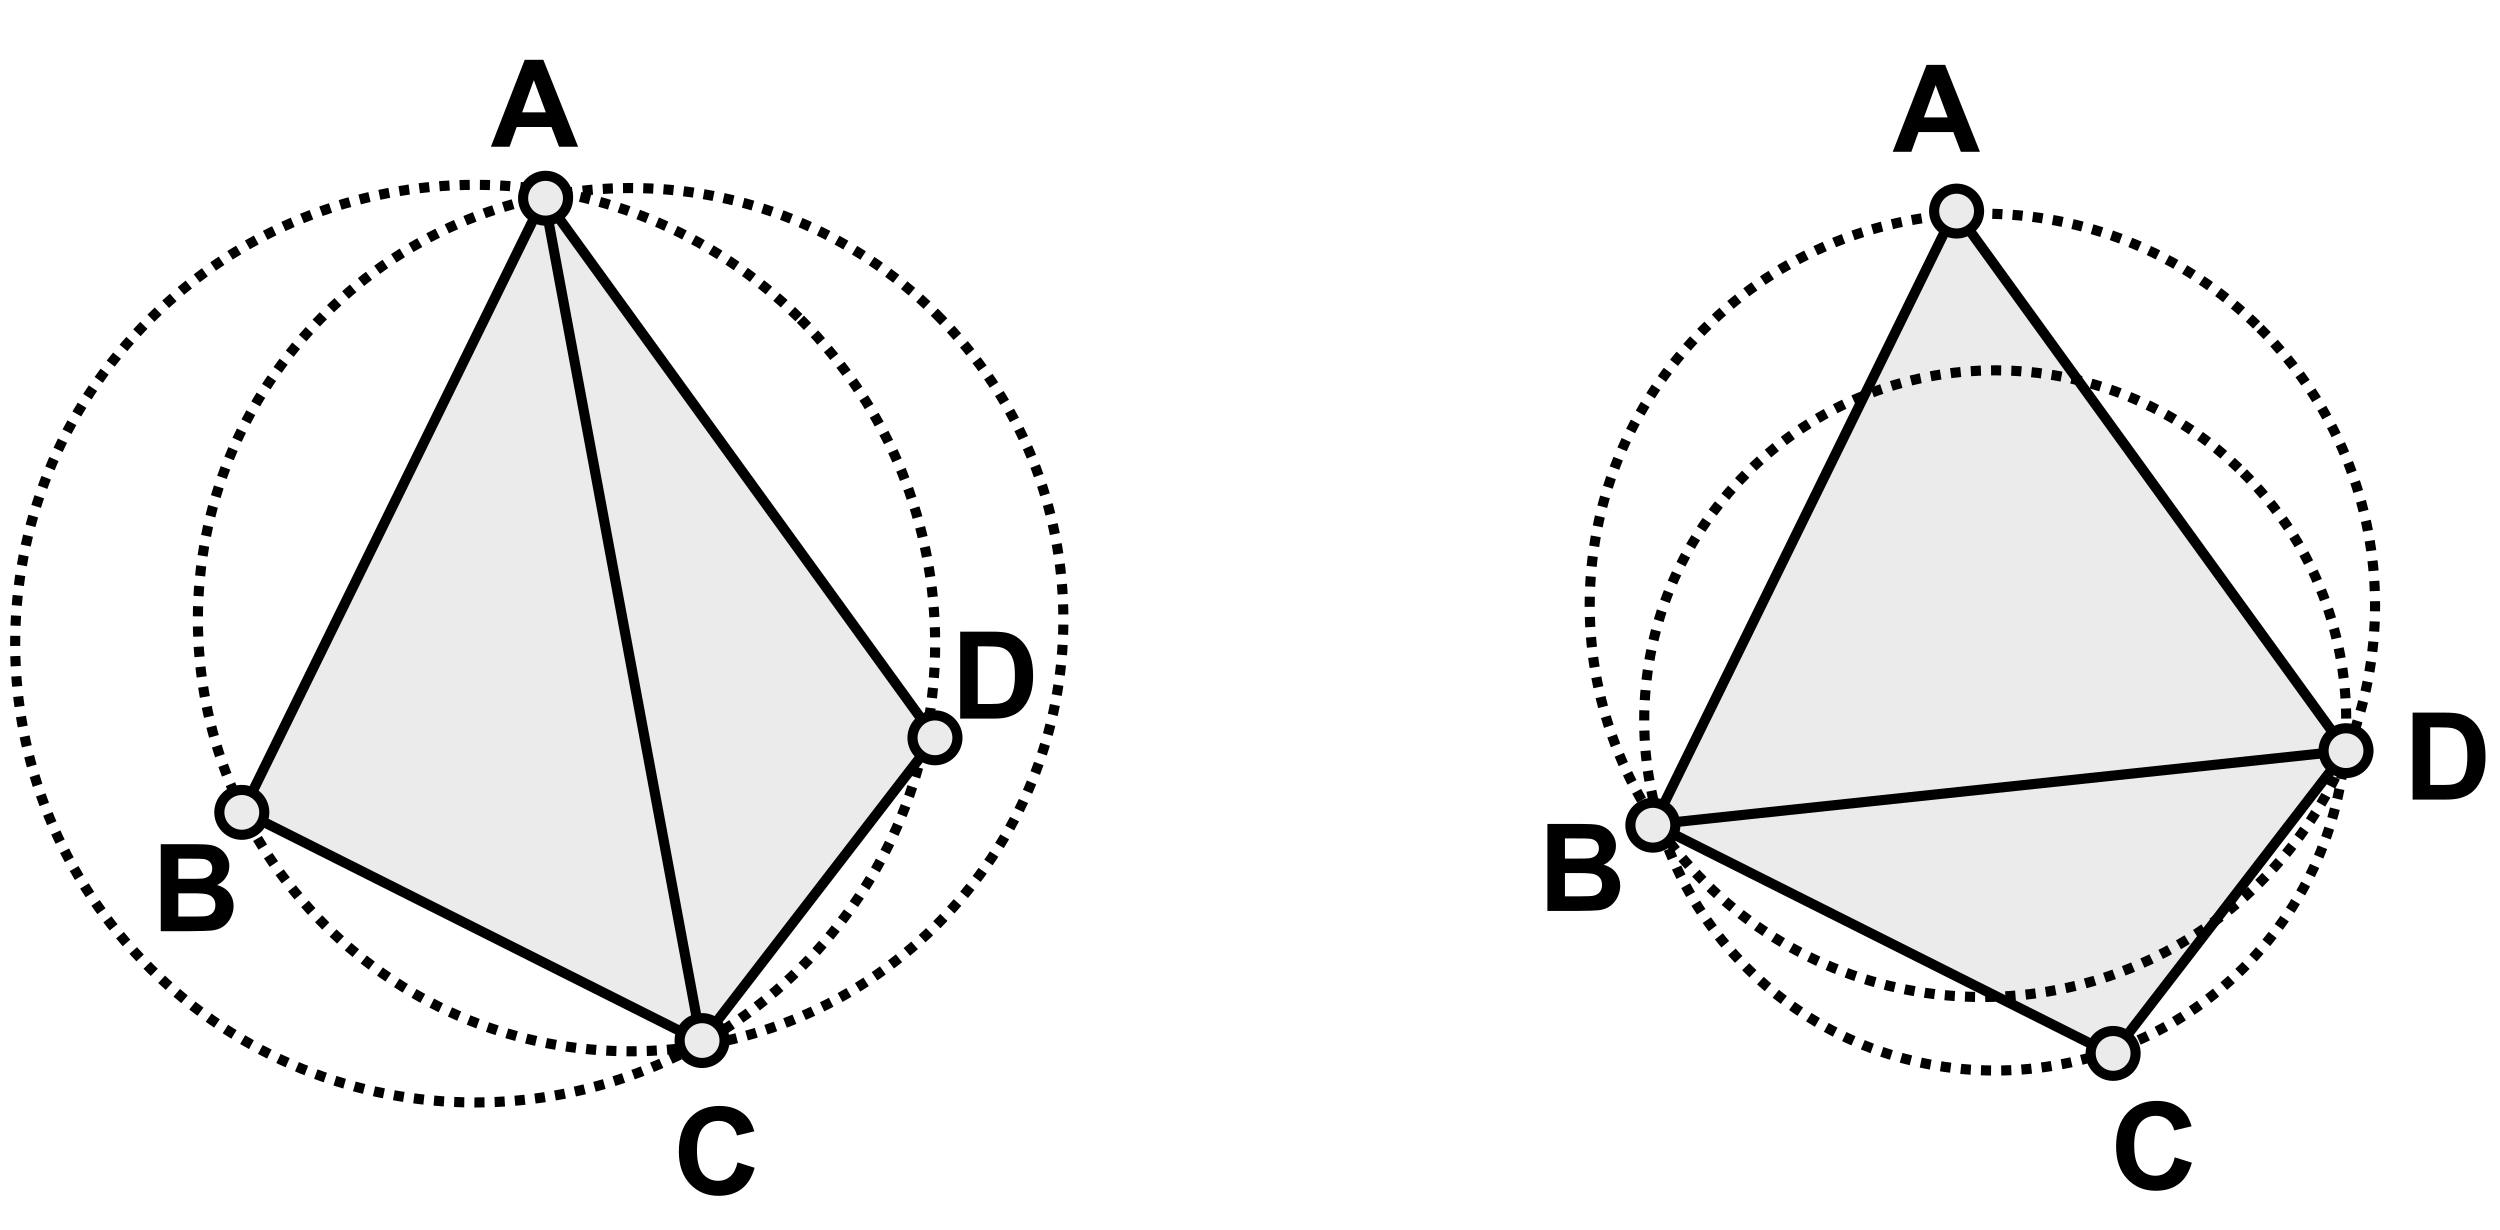 <?xml version="1.0" encoding="UTF-8"?>
<svg xmlns="http://www.w3.org/2000/svg" xmlns:xlink="http://www.w3.org/1999/xlink" width="494pt" height="243pt" viewBox="0 0 494 243" version="1.1">
<defs>
<g>
<symbol overflow="visible" id="glyph0-0">
<path style="stroke:none;" d="M 3 0 L 3 -15 L 15 -15 L 15 0 Z M 3.375 -0.375 L 14.625 -0.375 L 14.625 -14.625 L 3.375 -14.625 Z M 3.375 -0.375 "/>
</symbol>
<symbol overflow="visible" id="glyph0-1">
<path style="stroke:none;" d="M 1.766 -17.188 L 8.625 -17.188 C 9.988 -17.188 11.004 -17.129 11.672 -17.016 C 12.336 -16.898 12.93 -16.66 13.453 -16.297 C 13.984 -15.941 14.426 -15.461 14.781 -14.859 C 15.133 -14.266 15.312 -13.598 15.312 -12.859 C 15.312 -12.055 15.094 -11.316 14.656 -10.641 C 14.219 -9.973 13.629 -9.469 12.891 -9.125 C 13.941 -8.82 14.75 -8.301 15.312 -7.562 C 15.875 -6.832 16.156 -5.973 16.156 -4.984 C 16.156 -4.203 15.973 -3.441 15.609 -2.703 C 15.242 -1.961 14.742 -1.367 14.109 -0.922 C 13.484 -0.484 12.711 -0.219 11.797 -0.125 C 11.211 -0.062 9.816 -0.02 7.609 0 L 1.766 0 Z M 5.234 -14.328 L 5.234 -10.344 L 7.5 -10.344 C 8.852 -10.344 9.691 -10.363 10.016 -10.406 C 10.609 -10.477 11.078 -10.68 11.422 -11.016 C 11.766 -11.359 11.938 -11.805 11.938 -12.359 C 11.938 -12.891 11.785 -13.32 11.484 -13.656 C 11.191 -13.988 10.758 -14.191 10.188 -14.266 C 9.844 -14.305 8.852 -14.328 7.219 -14.328 Z M 5.234 -7.484 L 5.234 -2.891 L 8.438 -2.891 C 9.688 -2.891 10.477 -2.926 10.812 -3 C 11.332 -3.094 11.754 -3.32 12.078 -3.688 C 12.398 -4.051 12.562 -4.535 12.562 -5.141 C 12.562 -5.66 12.438 -6.098 12.188 -6.453 C 11.938 -6.816 11.57 -7.078 11.094 -7.234 C 10.625 -7.398 9.602 -7.484 8.031 -7.484 Z M 5.234 -7.484 "/>
</symbol>
<symbol overflow="visible" id="glyph0-2">
<path style="stroke:none;" d="M 12.734 -6.312 L 16.109 -5.25 C 15.586 -3.375 14.727 -1.977 13.531 -1.062 C 12.332 -0.156 10.812 0.297 8.969 0.297 C 6.688 0.297 4.812 -0.484 3.344 -2.047 C 1.875 -3.609 1.141 -5.738 1.141 -8.438 C 1.141 -11.301 1.875 -13.52 3.344 -15.094 C 4.82 -16.676 6.766 -17.469 9.172 -17.469 C 11.273 -17.469 12.984 -16.848 14.297 -15.609 C 15.078 -14.879 15.664 -13.828 16.062 -12.453 L 12.625 -11.625 C 12.414 -12.52 11.988 -13.223 11.344 -13.734 C 10.707 -14.254 9.926 -14.516 9 -14.516 C 7.727 -14.516 6.695 -14.055 5.906 -13.141 C 5.113 -12.223 4.719 -10.742 4.719 -8.703 C 4.719 -6.523 5.109 -4.973 5.891 -4.047 C 6.672 -3.129 7.688 -2.672 8.938 -2.672 C 9.852 -2.672 10.645 -2.961 11.312 -3.547 C 11.977 -4.141 12.453 -5.062 12.734 -6.312 Z M 12.734 -6.312 "/>
</symbol>
<symbol overflow="visible" id="glyph0-3">
<path style="stroke:none;" d="M 17.234 0 L 13.469 0 L 11.969 -3.906 L 5.094 -3.906 L 3.688 0 L 0 0 L 6.688 -17.188 L 10.359 -17.188 Z M 10.859 -6.797 L 8.484 -13.172 L 6.172 -6.797 Z M 10.859 -6.797 "/>
</symbol>
<symbol overflow="visible" id="glyph0-4">
<path style="stroke:none;" d="M 1.734 -17.188 L 8.078 -17.188 C 9.504 -17.188 10.594 -17.078 11.344 -16.859 C 12.352 -16.555 13.219 -16.023 13.938 -15.266 C 14.656 -14.516 15.203 -13.586 15.578 -12.484 C 15.953 -11.391 16.141 -10.035 16.141 -8.422 C 16.141 -7.016 15.961 -5.797 15.609 -4.766 C 15.18 -3.516 14.566 -2.504 13.766 -1.734 C 13.172 -1.148 12.359 -0.691 11.328 -0.359 C 10.566 -0.117 9.547 0 8.266 0 L 1.734 0 Z M 5.203 -14.281 L 5.203 -2.891 L 7.797 -2.891 C 8.766 -2.891 9.461 -2.945 9.891 -3.062 C 10.453 -3.195 10.914 -3.43 11.281 -3.766 C 11.656 -4.109 11.957 -4.664 12.188 -5.438 C 12.426 -6.207 12.547 -7.254 12.547 -8.578 C 12.547 -9.91 12.426 -10.93 12.188 -11.641 C 11.957 -12.348 11.629 -12.898 11.203 -13.297 C 10.785 -13.703 10.254 -13.973 9.609 -14.109 C 9.129 -14.223 8.18 -14.281 6.766 -14.281 Z M 5.203 -14.281 "/>
</symbol>
</g>
<clipPath id="clip1">
  <path d="M 325.691 147 L 464.715 147 L 464.715 164 L 325.691 164 Z M 325.691 147 "/>
</clipPath>
</defs>
<g id="surface1">
<rect x="0" y="0" width="494" height="243" style="fill:rgb(100%,100%,100%);fill-opacity:1;stroke:none;"/>
<path style="fill-rule:nonzero;fill:rgb(92.157%,92.157%,92.157%);fill-opacity:1;stroke-width:2;stroke-linecap:butt;stroke-linejoin:round;stroke:rgb(0%,0%,0%);stroke-opacity:1;stroke-miterlimit:4;" d="M 136.814 106.769 L 59.54 -0.001 L 0.001 121.3 L 90.575 166.788 Z M 136.814 106.769 " transform="matrix(1,0,0,1,47.972,39.052)"/>
<path style="fill-rule:nonzero;fill:rgb(92.157%,92.157%,92.157%);fill-opacity:1;stroke-width:2;stroke-linecap:butt;stroke-linejoin:round;stroke:rgb(0%,0%,0%);stroke-opacity:1;stroke-miterlimit:4;" d="M 0 -0.001 L 31.035 166.788 " transform="matrix(1,0,0,1,107.511,39.052)"/>
<path style="fill:none;stroke-width:2;stroke-linecap:butt;stroke-linejoin:round;stroke:rgb(0%,0%,0%);stroke-opacity:1;stroke-dasharray:2,2;stroke-miterlimit:4;" d="M 145.974 24.98 C 179.369 58.289 179.369 112.289 145.974 145.597 C 112.58 178.906 58.439 178.906 25.044 145.597 C -8.35 112.289 -8.35 58.289 25.044 24.98 C 58.439 -8.328 112.58 -8.328 145.974 24.98 " transform="matrix(1,0,0,1,39.104,37.157)"/>
<path style="fill:none;stroke-width:2;stroke-linecap:butt;stroke-linejoin:round;stroke:rgb(0%,0%,0%);stroke-opacity:1;stroke-dasharray:2,2;stroke-miterlimit:4;" d="M 155.164 26.553 C 190.66 61.96 190.66 119.362 155.164 154.764 C 119.668 190.171 62.117 190.171 26.621 154.764 C -8.875 119.362 -8.875 61.96 26.621 26.553 C 62.117 -8.853 119.668 -8.853 155.164 26.553 " transform="matrix(1,0,0,1,3,36.525)"/>
<path style=" stroke:none;fill-rule:nonzero;fill:rgb(92.157%,92.157%,92.157%);fill-opacity:1;" d="M 110.941 36.039 C 112.676 37.77 112.676 40.574 110.941 42.305 C 109.207 44.031 106.398 44.031 104.664 42.305 C 102.93 40.574 102.93 37.77 104.664 36.039 C 106.398 34.309 109.207 34.309 110.941 36.039 "/>
<path style="fill:none;stroke-width:2;stroke-linecap:butt;stroke-linejoin:round;stroke:rgb(0%,0%,0%);stroke-opacity:1;stroke-miterlimit:4;" d="M 7.58 1.297 C 9.314 3.028 9.314 5.833 7.58 7.563 C 5.845 9.29 3.033 9.29 1.302 7.563 C -0.432 5.833 -0.432 3.028 1.302 1.297 C 3.033 -0.433 5.845 -0.433 7.58 1.297 " transform="matrix(1,0,0,1,103.362,34.742)"/>
<path style=" stroke:none;fill-rule:nonzero;fill:rgb(92.157%,92.157%,92.157%);fill-opacity:1;" d="M 187.891 142.66 C 189.625 144.391 189.625 147.195 187.891 148.926 C 186.156 150.656 183.344 150.656 181.609 148.926 C 179.875 147.195 179.875 144.391 181.609 142.66 C 183.344 140.934 186.156 140.934 187.891 142.66 "/>
<path style="fill:none;stroke-width:2;stroke-linecap:butt;stroke-linejoin:round;stroke:rgb(0%,0%,0%);stroke-opacity:1;stroke-miterlimit:4;" d="M 7.58 1.296 C 9.315 3.026 9.315 5.831 7.58 7.561 C 5.846 9.292 3.033 9.292 1.299 7.561 C -0.432 5.831 -0.432 3.026 1.299 1.296 C 3.033 -0.431 5.846 -0.431 7.58 1.296 " transform="matrix(1,0,0,1,180.31,141.364)"/>
<path style="fill-rule:nonzero;fill:rgb(92.157%,92.157%,92.157%);fill-opacity:1;stroke-width:2;stroke-linecap:butt;stroke-linejoin:round;stroke:rgb(0%,0%,0%);stroke-opacity:1;stroke-miterlimit:4;" d="M 7.582 1.299 C 9.312 3.025 9.312 5.83 7.582 7.561 C 5.848 9.291 3.035 9.291 1.301 7.561 C -0.434 5.83 -0.434 3.025 1.301 1.299 C 3.035 -0.432 5.848 -0.432 7.582 1.299 " transform="matrix(1,0,0,1,134.293,201.186)"/>
<path style="fill-rule:nonzero;fill:rgb(92.157%,92.157%,92.157%);fill-opacity:1;stroke-width:2;stroke-linecap:butt;stroke-linejoin:round;stroke:rgb(0%,0%,0%);stroke-opacity:1;stroke-miterlimit:4;" d="M 7.58 1.297 C 9.315 3.027 9.315 5.832 7.58 7.562 C 5.846 9.293 3.033 9.293 1.299 7.562 C -0.435 5.832 -0.435 3.027 1.299 1.297 C 3.033 -0.434 5.846 -0.434 7.58 1.297 " transform="matrix(1,0,0,1,43.342,156.094)"/>
<g style="fill:rgb(0%,0%,0%);fill-opacity:1;">
  <use xlink:href="#glyph0-1" x="30" y="184"/>
</g>
<g style="fill:rgb(0%,0%,0%);fill-opacity:1;">
  <use xlink:href="#glyph0-2" x="133" y="236"/>
</g>
<g style="fill:rgb(0%,0%,0%);fill-opacity:1;">
  <use xlink:href="#glyph0-3" x="97" y="29"/>
</g>
<g style="fill:rgb(0%,0%,0%);fill-opacity:1;">
  <use xlink:href="#glyph0-4" x="188" y="142"/>
</g>
<path style="fill-rule:nonzero;fill:rgb(92.157%,92.157%,92.157%);fill-opacity:1;stroke-width:2;stroke-linecap:butt;stroke-linejoin:round;stroke:rgb(0%,0%,0%);stroke-opacity:1;stroke-miterlimit:4;" d="M 136.814 106.768 L 59.541 -0.001 L 0.002 121.299 L 90.576 166.788 Z M 136.814 106.768 " transform="matrix(1,0,0,1,326.795,41.591)"/>
<path style=" stroke:none;fill-rule:nonzero;fill:rgb(92.157%,92.157%,92.157%);fill-opacity:1;" d="M 326.797 162.891 L 463.609 148.359 "/>
<g clip-path="url(#clip1)" clip-rule="nonzero">
<path style="fill:none;stroke-width:2;stroke-linecap:butt;stroke-linejoin:round;stroke:rgb(0%,0%,0%);stroke-opacity:1;stroke-miterlimit:4;" d="M 0.002 14.53 L 136.814 -0.002 " transform="matrix(1,0,0,1,326.795,148.361)"/>
</g>
<path style="fill:none;stroke-width:2;stroke-linecap:butt;stroke-linejoin:round;stroke:rgb(0%,0%,0%);stroke-opacity:1;stroke-dasharray:2,2;stroke-miterlimit:4;" d="M 132.459 22.668 C 162.76 52.89 162.76 101.894 132.459 132.117 C 102.154 162.339 53.029 162.339 22.724 132.117 C -7.576 101.894 -7.576 52.89 22.724 22.668 C 53.029 -7.555 102.154 -7.555 132.459 22.668 " transform="matrix(1,0,0,1,314.127,42.223)"/>
<path style="fill:none;stroke-width:2;stroke-linecap:butt;stroke-linejoin:round;stroke:rgb(0%,0%,0%);stroke-opacity:1;stroke-dasharray:2,2;stroke-miterlimit:4;" d="M 118.402 20.261 C 145.488 47.277 145.488 91.082 118.402 118.097 C 91.316 145.113 47.402 145.113 20.316 118.097 C -6.77 91.082 -6.77 47.277 20.316 20.261 C 47.402 -6.754 91.316 -6.754 118.402 20.261 " transform="matrix(1,0,0,1,324.895,73.18)"/>
<path style="fill-rule:nonzero;fill:rgb(92.157%,92.157%,92.157%);fill-opacity:1;stroke-width:2;stroke-linecap:butt;stroke-linejoin:round;stroke:rgb(0%,0%,0%);stroke-opacity:1;stroke-miterlimit:4;" d="M 7.58 1.297 C 9.315 3.027 9.315 5.832 7.58 7.563 C 5.846 9.293 3.033 9.293 1.299 7.563 C -0.435 5.832 -0.435 3.027 1.299 1.297 C 3.033 -0.434 5.846 -0.434 7.58 1.297 " transform="matrix(1,0,0,1,382.185,37.281)"/>
<path style="fill-rule:nonzero;fill:rgb(92.157%,92.157%,92.157%);fill-opacity:1;stroke-width:2;stroke-linecap:butt;stroke-linejoin:round;stroke:rgb(0%,0%,0%);stroke-opacity:1;stroke-miterlimit:4;" d="M 7.581 1.299 C 9.315 3.026 9.315 5.83 7.581 7.561 C 5.846 9.291 3.034 9.291 1.3 7.561 C -0.435 5.83 -0.435 3.026 1.3 1.299 C 3.034 -0.431 5.846 -0.431 7.581 1.299 " transform="matrix(1,0,0,1,459.134,143.904)"/>
<path style="fill-rule:nonzero;fill:rgb(92.157%,92.157%,92.157%);fill-opacity:1;stroke-width:2;stroke-linecap:butt;stroke-linejoin:round;stroke:rgb(0%,0%,0%);stroke-opacity:1;stroke-miterlimit:4;" d="M 7.579 1.298 C 9.313 3.029 9.313 5.834 7.579 7.56 C 5.844 9.291 3.036 9.291 1.301 7.56 C -0.433 5.834 -0.433 3.029 1.301 1.298 C 3.036 -0.432 5.844 -0.432 7.579 1.298 " transform="matrix(1,0,0,1,413.116,203.725)"/>
<path style="fill-rule:nonzero;fill:rgb(92.157%,92.157%,92.157%);fill-opacity:1;stroke-width:2;stroke-linecap:butt;stroke-linejoin:round;stroke:rgb(0%,0%,0%);stroke-opacity:1;stroke-miterlimit:4;" d="M 7.581 1.296 C 9.315 3.027 9.315 5.831 7.581 7.562 C 5.847 9.292 3.034 9.292 1.3 7.562 C -0.435 5.831 -0.435 3.027 1.3 1.296 C 3.034 -0.434 5.847 -0.434 7.581 1.296 " transform="matrix(1,0,0,1,322.165,158.633)"/>
<g style="fill:rgb(0%,0%,0%);fill-opacity:1;">
  <use xlink:href="#glyph0-1" x="304" y="180"/>
</g>
<g style="fill:rgb(0%,0%,0%);fill-opacity:1;">
  <use xlink:href="#glyph0-2" x="417" y="235"/>
</g>
<g style="fill:rgb(0%,0%,0%);fill-opacity:1;">
  <use xlink:href="#glyph0-3" x="374" y="30"/>
</g>
<g style="fill:rgb(0%,0%,0%);fill-opacity:1;">
  <use xlink:href="#glyph0-4" x="475" y="158"/>
</g>
</g>
</svg>
